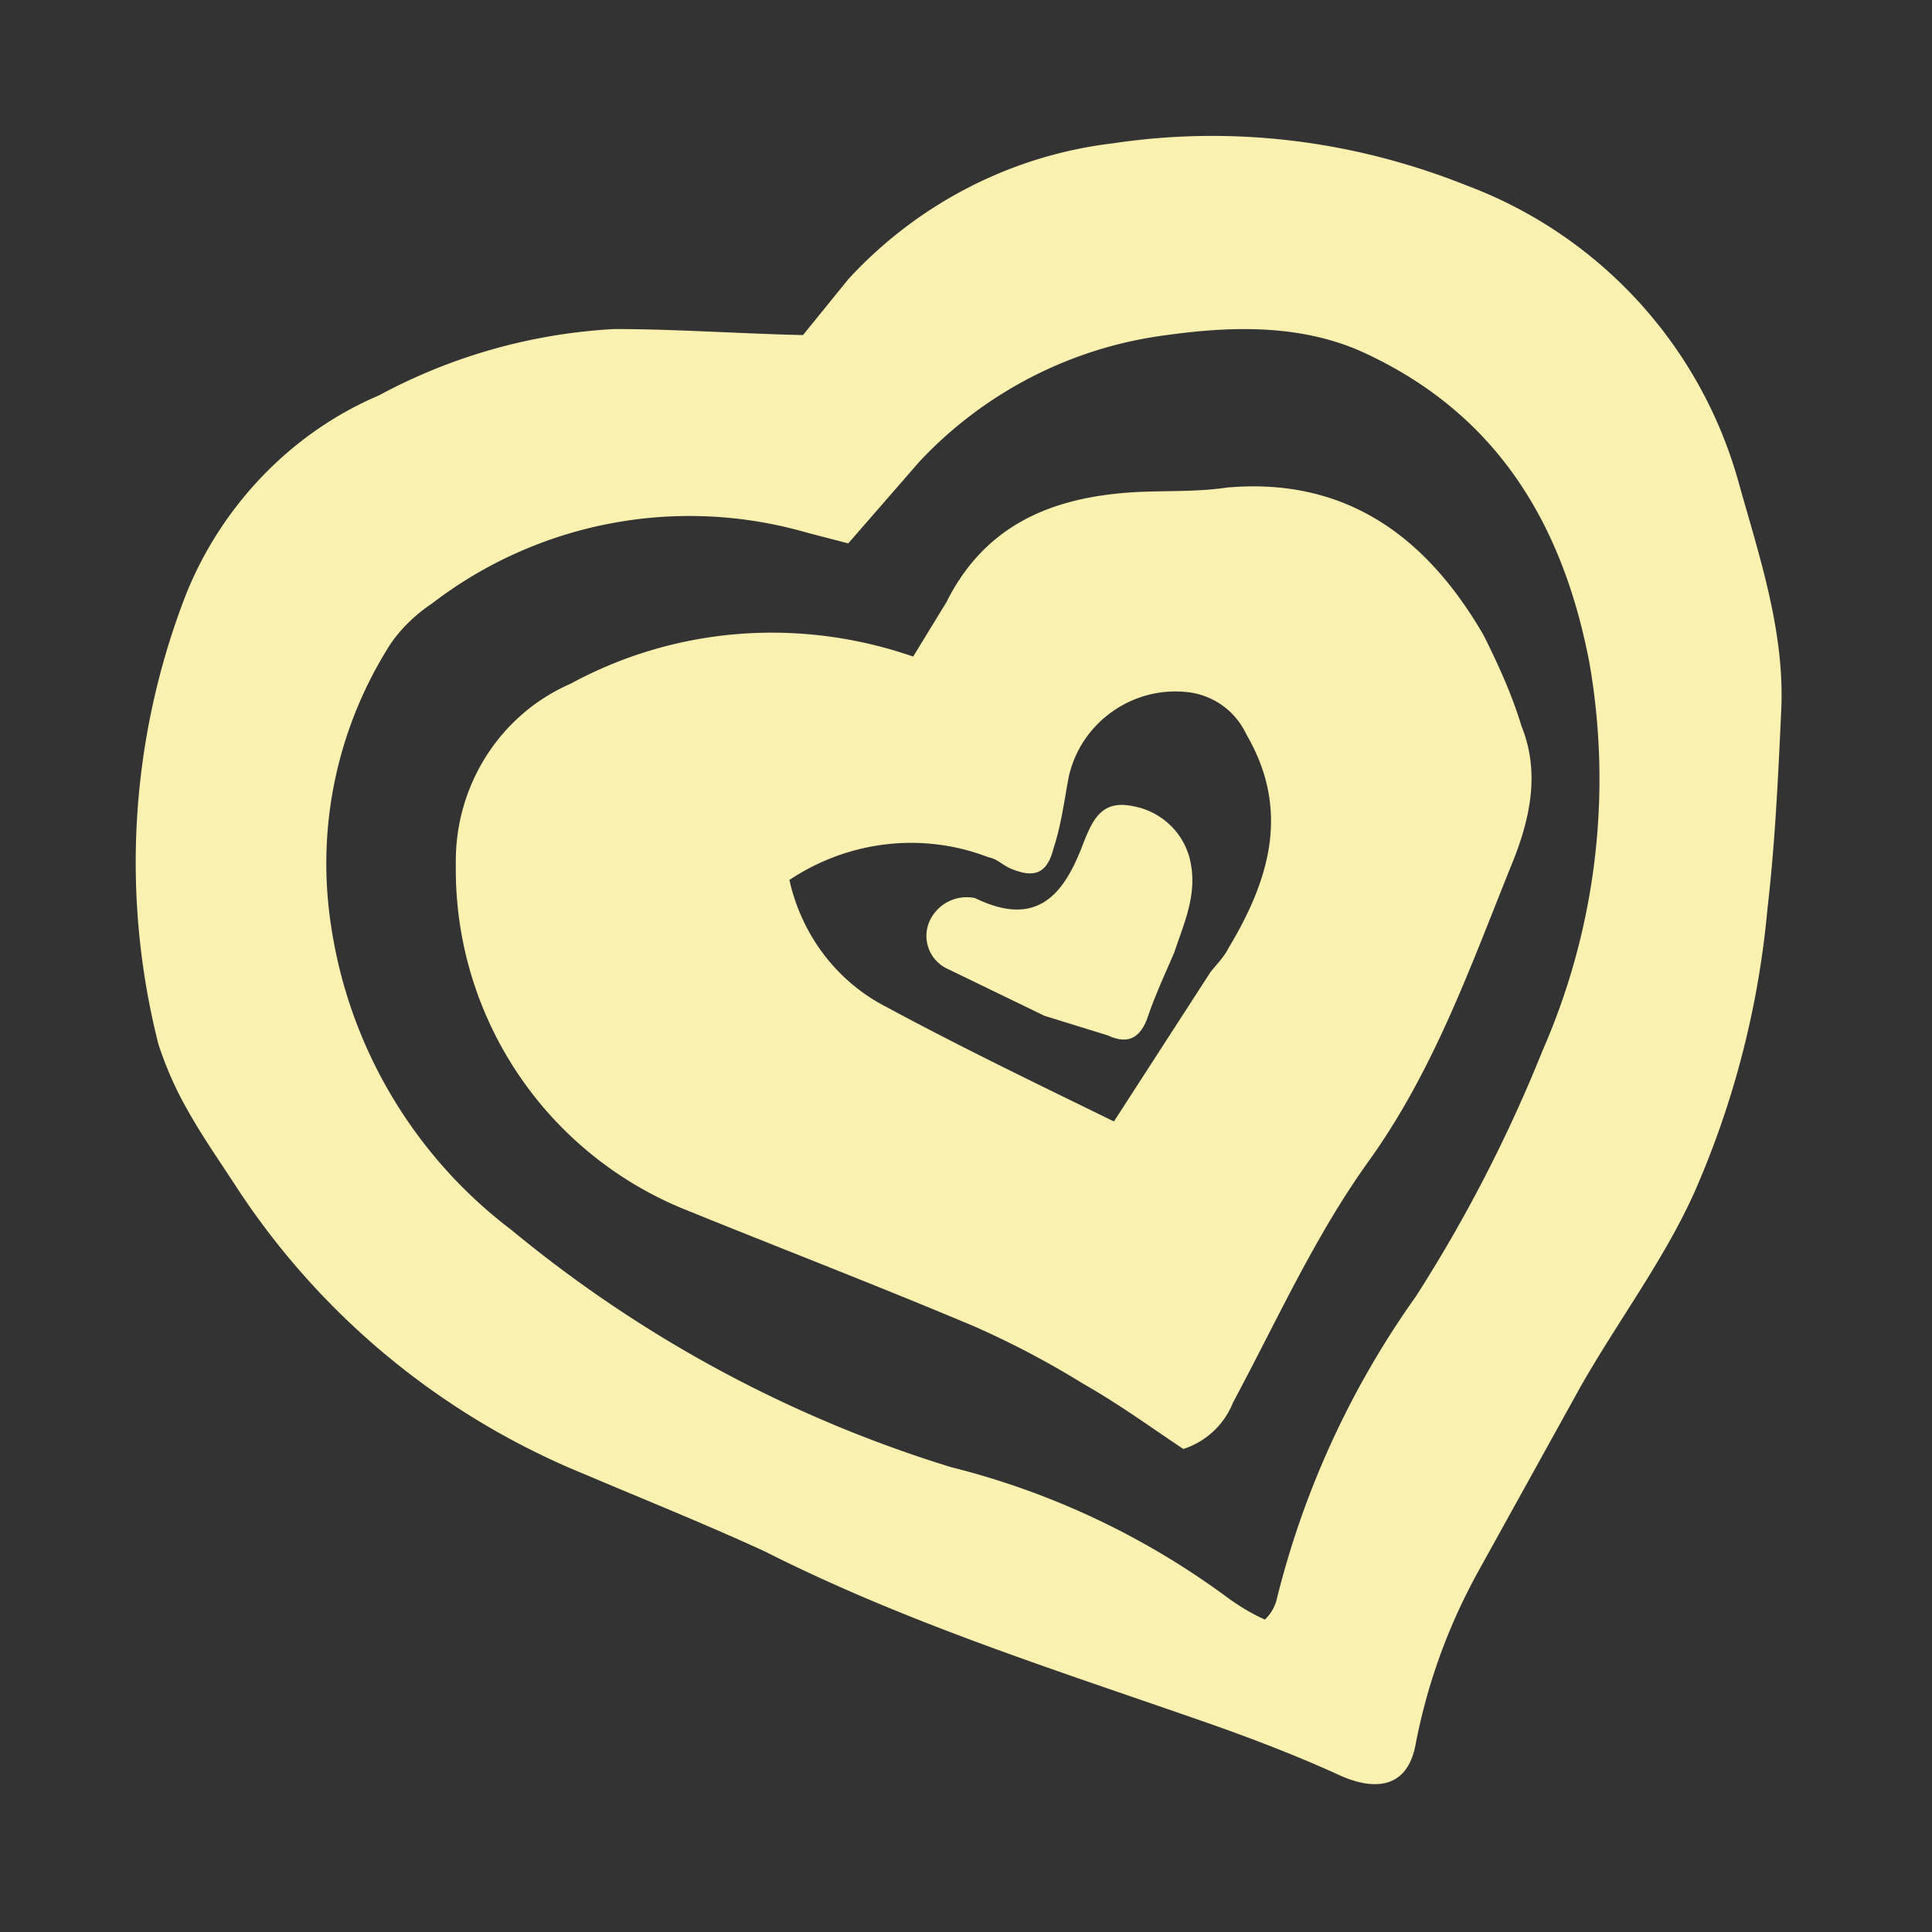 <svg xmlns="http://www.w3.org/2000/svg" width="128" height="128" fill="none"><rect width="100%" height="100%" fill="#333333" stroke="none"/><g fill="#FAF1B0"><path d="m53.2 22.2 3-3.7c4.6-5 10.8-8.2 17.5-9 8-1.2 16-.2 23.5 2.8a29.4 29.4 0 0 1 18 19.7c1.4 5 3.1 10 2.8 15.3-.2 4.3-.4 8.6-.9 12.9a60.2 60.2 0 0 1-4.8 18.7c-2 4.5-5.1 8.6-7.6 13L98 104c-2 3.6-3.4 7.4-4.2 11.5-.5 2.9-2.6 3.3-5.3 2-3.1-1.4-6.3-2.6-9.5-3.7-9.5-3.3-19.2-6.4-28.3-11-3.9-1.8-7.9-3.4-11.9-5.1a50.2 50.2 0 0 1-23.1-19c-1.1-1.7-2.3-3.4-3.3-5.2-.8-1.4-1.4-2.8-1.9-4.3a49 49 0 0 1 1.7-29.5c2.3-6 7-11 12.9-13.5a37 37 0 0 1 15.6-4.4c4 0 8.2.3 12.5.4Zm30.7 85c.3-.3.6-.8.7-1.3a59 59 0 0 1 9.2-20 97.4 97.4 0 0 0 8.4-16.3 44.8 44.8 0 0 0 3.1-25.7C103.5 34.5 99 27.2 90 23.2c-4-1.7-8.4-1.6-12.7-1-6.3.8-12.1 3.8-16.4 8.4L56.2 36l-2.7-.7A28 28 0 0 0 28.6 40c-1.2.8-2.3 1.9-3 3.1a27 27 0 0 0-3.7 18 31 31 0 0 0 12 20.4A84.8 84.8 0 0 0 63 97.2a52 52 0 0 1 18.4 8.7c.7.5 1.5 1 2.4 1.4Z"/><path d="m60.5 43.5 2.2-3.6c2.6-5.2 7.1-7 12.6-7.3 2-.1 4 0 6-.3 8-.7 13.3 3.4 17 9.8 1 2 1.9 4 2.5 6 1.3 3.2.5 6.4-.7 9.3-2.7 6.7-5.1 13.5-9.4 19.5-3.6 5-6.1 10.6-9 16a5.3 5.3 0 0 1-3.3 3.1c-2.1-1.4-4.3-3-6.6-4.3a58.9 58.9 0 0 0-7.2-3.8c-6.4-2.7-12.9-5.2-19.3-7.8a24.3 24.3 0 0 1-15.1-22.8c-.1-5.1 2.8-9.9 7.6-12 7-3.8 15.2-4.4 22.7-1.8Zm13.3 30.8 6.4-9.9c.4-.5.9-1 1.2-1.6 2.7-4.5 4.1-9.1 1.2-14.1-.7-1.5-2-2.5-3.6-2.8-3.8-.6-7.4 1.9-8.2 5.6-.3 1.6-.5 3.2-1 4.7-.4 1.6-1.2 2-2.7 1.4-.6-.2-1-.7-1.6-.8-4.4-1.7-9.3-1.1-13.2 1.5.8 3.6 3.1 6.7 6.4 8.4 5 2.7 10.2 5.2 15.1 7.6Z"/><path d="M64.6 59.5c4.3 2.1 6-.5 7.2-3.7.6-1.5 1.2-2.8 3.2-2.4 1.8.3 3.3 1.6 3.8 3.4.6 2.3-.3 4.2-1 6.3-.6 1.4-1.3 2.9-1.8 4.4-.5 1.3-1.3 1.7-2.6 1.1l-4.2-1.3-6.4-3.1a2.4 2.4 0 0 1-1.2-3.2 2.7 2.7 0 0 1 3-1.5Z"/></g></svg>